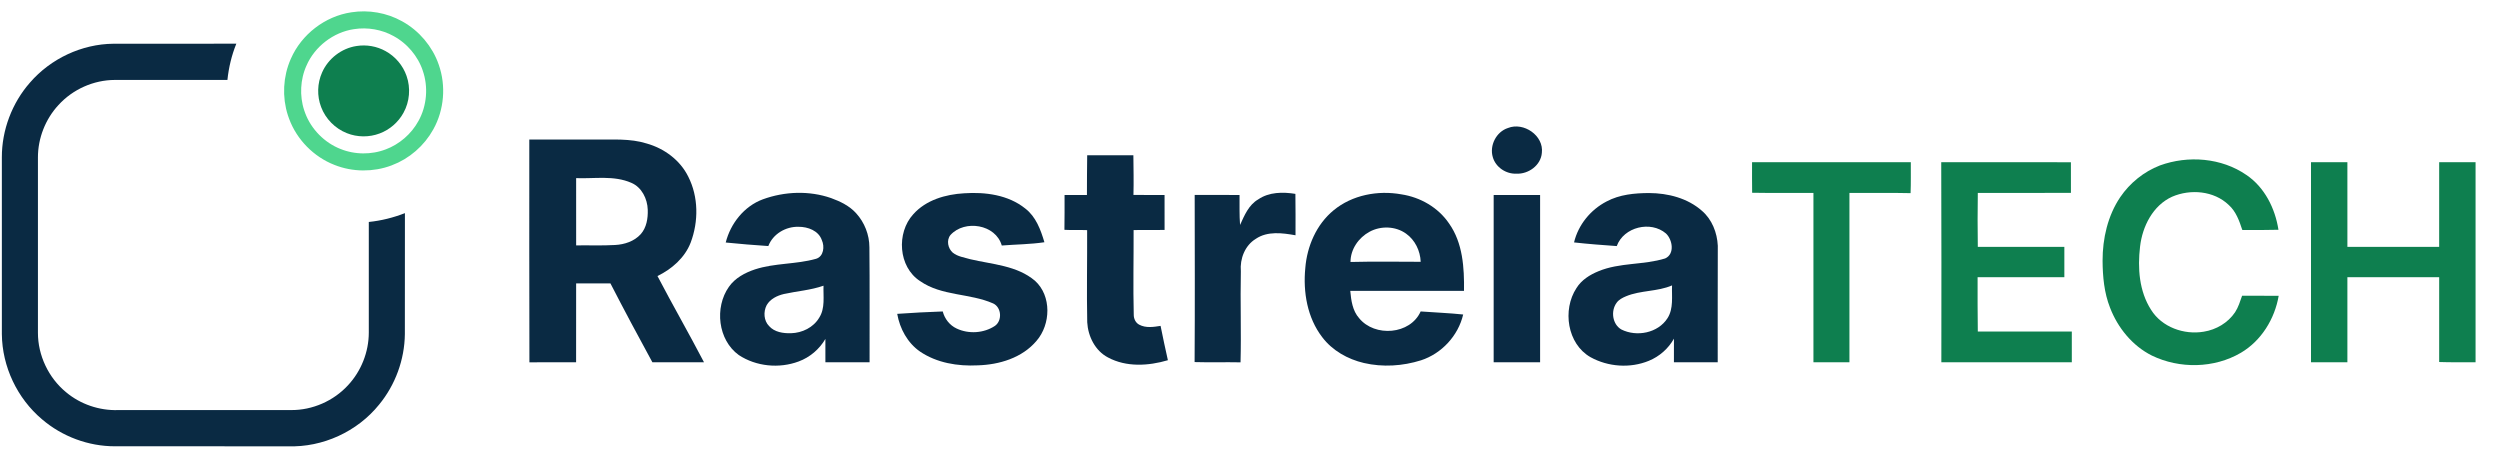 <svg width="220" height="40" viewBox="0 0 220 40" fill="none" xmlns="http://www.w3.org/2000/svg">
<g clip-path="url(#clip0_51_570)">
<path d="M190.074 14.558C192.552 13.656 195.495 13.882 197.69 15.401C199.289 16.483 200.214 18.343 200.504 20.22C199.443 20.249 198.382 20.244 197.322 20.237C197.062 19.441 196.768 18.608 196.127 18.035C194.824 16.784 192.752 16.615 191.14 17.314C189.454 18.083 188.527 19.927 188.325 21.704C188.102 23.588 188.243 25.628 189.294 27.262C190.244 28.794 192.2 29.485 193.931 29.188C195.025 29.016 196.06 28.408 196.685 27.48C196.976 27.036 197.129 26.522 197.305 26.025C198.377 26.03 199.45 26.024 200.524 26.029C200.177 28.062 198.993 29.988 197.201 31.043C194.845 32.424 191.807 32.472 189.361 31.288C187.648 30.428 186.361 28.846 185.68 27.067C185.165 25.76 185.037 24.34 185.027 22.946C185.024 20.989 185.479 18.985 186.582 17.348C187.433 16.097 188.664 15.104 190.074 14.558Z" fill="#0E7F4F"/>
<path d="M154.181 14.274C158.839 14.274 163.495 14.274 168.152 14.274C168.147 15.182 168.168 16.09 168.132 16.997C166.338 16.955 164.544 16.988 162.751 16.978C162.75 21.945 162.751 26.911 162.75 31.878C161.694 31.88 160.638 31.877 159.583 31.88C159.579 26.912 159.583 21.945 159.582 16.978C157.784 16.968 155.986 16.996 154.188 16.963C154.171 16.067 154.184 15.171 154.181 14.274Z" fill="#0E7F4F"/>
<path d="M170.829 14.273C174.632 14.277 178.436 14.269 182.24 14.277C182.238 15.175 182.234 16.073 182.242 16.971C179.51 16.986 176.778 16.974 174.047 16.978C174.024 18.56 174.023 20.142 174.047 21.725C176.585 21.725 179.124 21.724 181.663 21.725C181.663 22.615 181.663 23.505 181.663 24.395C179.119 24.396 176.574 24.395 174.029 24.395C174.028 25.988 174.024 27.582 174.047 29.175C176.803 29.175 179.56 29.175 182.319 29.175C182.322 30.076 182.32 30.978 182.32 31.878C178.492 31.88 174.666 31.876 170.839 31.88C170.854 26.012 170.842 20.142 170.829 14.273Z" fill="#0E7F4F"/>
<path d="M203.368 14.274C204.435 14.274 205.502 14.274 206.57 14.274C206.571 16.758 206.569 19.242 206.571 21.725C209.262 21.725 211.954 21.724 214.646 21.725C214.649 19.242 214.646 16.758 214.647 14.274C215.714 14.274 216.782 14.274 217.85 14.274C217.848 20.142 217.848 26.011 217.85 31.878C216.78 31.872 215.713 31.896 214.647 31.857C214.647 29.37 214.647 26.883 214.647 24.395C211.955 24.395 209.262 24.395 206.57 24.395C206.57 26.89 206.57 29.384 206.57 31.878C205.502 31.878 204.435 31.878 203.368 31.878C203.368 26.011 203.368 20.142 203.368 14.274Z" fill="#0E7F4F"/>
<path d="M31.036 1.824C32.392 1.612 33.816 1.859 35.012 2.524L35.016 2.527C36.354 3.26 37.409 4.505 37.904 5.944L37.905 5.95C38.484 7.595 38.328 9.489 37.48 11.011L37.477 11.016C36.767 12.308 35.582 13.336 34.202 13.851L34.198 13.852C32.765 14.395 31.126 14.382 29.703 13.813L29.698 13.812C28.084 13.179 26.759 11.836 26.153 10.213L26.151 10.207L26.05 9.922C25.582 8.481 25.663 6.863 26.279 5.478L26.282 5.473C27.113 3.562 28.969 2.132 31.029 1.825L31.036 1.824Z" stroke="#4FD68E" stroke-width="1.5"/>
<path d="M31.383 4.048C32.25 3.911 33.161 4.069 33.929 4.497C34.787 4.967 35.461 5.762 35.779 6.686C36.15 7.741 36.05 8.952 35.505 9.929C35.051 10.757 34.294 11.415 33.408 11.745C32.489 12.093 31.441 12.085 30.529 11.72C29.493 11.315 28.646 10.457 28.257 9.414C27.887 8.446 27.918 7.332 28.34 6.385C28.873 5.158 30.058 4.244 31.383 4.048Z" fill="#0E7F4F"/>
<path d="M2.639 7.267C4.464 5.157 7.199 3.873 9.985 3.849C13.589 3.841 17.193 3.849 20.797 3.845C20.383 4.863 20.128 5.941 20.013 7.034C16.71 7.034 13.405 7.031 10.102 7.035C8.237 7.039 6.397 7.863 5.142 9.246C3.997 10.483 3.336 12.161 3.338 13.85C3.338 18.991 3.338 24.131 3.338 29.273C3.332 31.274 4.271 33.247 5.812 34.514C7.077 35.576 8.734 36.136 10.38 36.088C15.46 36.086 20.542 36.089 25.623 36.086C27.495 36.099 29.351 35.286 30.622 33.905C31.781 32.667 32.45 30.98 32.454 29.281C32.454 26.032 32.454 22.782 32.454 19.533C33.542 19.422 34.613 19.154 35.633 18.756C35.623 22.305 35.633 25.854 35.628 29.402C35.603 31.648 34.788 33.872 33.364 35.602C31.445 37.984 28.396 39.379 25.347 39.275C20.268 39.272 15.19 39.276 10.112 39.273C7.784 39.277 5.469 38.416 3.699 36.899C1.52 35.066 0.188 32.262 0.164 29.406C0.16 24.22 0.163 19.035 0.163 13.848C0.156 11.449 1.057 9.064 2.639 7.267Z" fill="#0A2A43"/>
<path d="M132.702 11.264C134.075 10.714 135.871 11.927 135.683 13.453C135.595 14.551 134.505 15.328 133.451 15.284C132.539 15.325 131.623 14.725 131.367 13.833C131.058 12.799 131.673 11.595 132.702 11.264Z" fill="#0A2A43"/>
<path d="M46.578 12.281C48.522 12.279 50.466 12.281 52.41 12.281C53.91 12.296 55.448 12.17 56.902 12.626C58.447 13.059 59.851 14.088 60.569 15.548C61.471 17.328 61.478 19.488 60.783 21.338C60.268 22.68 59.122 23.678 57.857 24.291C59.189 26.839 60.623 29.331 61.952 31.88C60.439 31.878 58.925 31.877 57.41 31.88C56.155 29.58 54.917 27.268 53.718 24.938C52.712 24.94 51.706 24.938 50.7 24.938C50.696 27.253 50.701 29.566 50.697 31.88C49.327 31.881 47.958 31.871 46.588 31.885C46.564 25.35 46.584 18.815 46.578 12.281ZM50.7 15.676C50.7 17.649 50.695 19.622 50.701 21.594C51.84 21.577 52.98 21.627 54.117 21.56C54.949 21.519 55.812 21.24 56.383 20.608C56.899 20.03 57.027 19.209 57.002 18.459C56.972 17.493 56.475 16.479 55.556 16.088C54.023 15.416 52.316 15.738 50.7 15.676Z" fill="#0A2A43"/>
<path d="M95.65 17.158C95.643 15.993 95.665 14.827 95.673 13.661C97.027 13.668 98.382 13.661 99.737 13.665C99.749 14.828 99.774 15.99 99.744 17.153C100.655 17.166 101.568 17.154 102.481 17.16C102.482 18.184 102.478 19.21 102.483 20.235C101.573 20.251 100.664 20.237 99.757 20.243C99.767 22.724 99.706 25.207 99.77 27.689C99.765 28.041 99.931 28.406 100.252 28.573C100.83 28.881 101.513 28.777 102.131 28.677C102.336 29.687 102.545 30.694 102.774 31.699C101.065 32.204 99.118 32.325 97.503 31.456C96.376 30.87 95.744 29.597 95.676 28.358C95.622 25.656 95.68 22.954 95.668 20.251C95.002 20.223 94.335 20.265 93.669 20.224C93.695 19.204 93.674 18.182 93.681 17.16C94.338 17.157 94.993 17.161 95.65 17.158Z" fill="#0A2A43"/>
<path d="M67.126 17.542C69.042 16.842 71.205 16.759 73.141 17.433C73.949 17.727 74.757 18.117 75.341 18.767C76.078 19.574 76.505 20.661 76.507 21.755C76.542 25.128 76.515 28.504 76.523 31.877C75.227 31.88 73.93 31.876 72.635 31.88C72.63 31.194 72.633 30.51 72.634 29.825C72.105 30.734 71.264 31.447 70.279 31.81C68.567 32.449 66.54 32.254 65.01 31.242C63.176 29.918 62.866 27.058 64.14 25.246C64.681 24.466 65.553 24.003 66.431 23.708C68.176 23.136 70.056 23.273 71.816 22.773C72.49 22.567 72.579 21.693 72.322 21.133C72.033 20.295 71.088 19.953 70.274 19.958C69.156 19.924 68.019 20.582 67.613 21.652C66.362 21.569 65.112 21.468 63.864 21.341C64.287 19.664 65.487 18.147 67.126 17.542ZM68.981 25.873C68.389 26.013 67.777 26.308 67.465 26.857C67.166 27.436 67.208 28.219 67.681 28.695C68.157 29.233 68.925 29.341 69.604 29.324C70.588 29.3 71.585 28.819 72.094 27.951C72.629 27.116 72.436 26.079 72.469 25.142C71.342 25.537 70.141 25.617 68.981 25.873Z" fill="#0A2A43"/>
<path d="M80.368 18.854C81.488 17.596 83.214 17.102 84.843 17.009C86.704 16.884 88.724 17.144 90.224 18.35C91.16 19.066 91.583 20.224 91.908 21.317C90.665 21.503 89.406 21.506 88.156 21.605C87.623 19.735 84.895 19.305 83.644 20.677C83.263 21.141 83.416 21.861 83.847 22.238C84.282 22.582 84.857 22.654 85.375 22.809C87.315 23.27 89.49 23.357 91.082 24.71C92.551 26.043 92.471 28.544 91.214 29.994C89.948 31.497 87.932 32.097 86.031 32.151C84.278 32.24 82.44 31.939 80.963 30.938C79.864 30.179 79.182 28.922 78.955 27.619C80.288 27.522 81.625 27.457 82.961 27.408C83.13 28.06 83.575 28.629 84.189 28.912C85.246 29.41 86.574 29.327 87.552 28.679C88.213 28.218 88.138 27.05 87.401 26.704C85.334 25.79 82.865 26.064 80.96 24.731C79.049 23.489 78.868 20.491 80.368 18.854Z" fill="#0A2A43"/>
<path d="M110.724 17.546C111.677 16.891 112.895 16.884 113.995 17.061C114.019 18.275 114.001 19.49 114.005 20.704C112.853 20.501 111.541 20.319 110.511 21.017C109.551 21.601 109.1 22.776 109.195 23.87C109.137 26.542 109.238 29.217 109.167 31.886C107.82 31.857 106.471 31.904 105.125 31.863C105.156 26.961 105.14 22.057 105.132 17.154C106.447 17.164 107.763 17.157 109.079 17.158C109.088 18.038 109.056 18.917 109.125 19.796C109.506 18.958 109.888 18.027 110.724 17.546Z" fill="#0A2A43"/>
<path d="M117.355 18.507C118.995 17.153 121.258 16.731 123.318 17.102C124.984 17.354 126.559 18.253 127.515 19.664C128.732 21.378 128.861 23.564 128.832 25.598C125.496 25.6 122.16 25.596 118.824 25.599C118.901 26.439 119.02 27.348 119.605 28.002C120.978 29.684 124.101 29.457 125.018 27.407C126.263 27.502 127.515 27.545 128.759 27.676C128.324 29.544 126.867 31.114 125.053 31.706C123.435 32.216 121.678 32.329 120.022 31.943C118.602 31.61 117.246 30.851 116.356 29.672C115.042 27.966 114.66 25.701 114.866 23.593C115.017 21.669 115.848 19.745 117.355 18.507ZM120.521 20.394C119.559 20.91 118.842 21.938 118.845 23.054C120.903 23.001 122.962 23.034 125.021 23.038C124.983 22.073 124.524 21.117 123.728 20.556C122.809 19.896 121.507 19.856 120.521 20.394Z" fill="#0A2A43"/>
<path d="M141.378 17.729C142.522 17.116 143.848 16.991 145.125 16.988C146.779 16.995 148.508 17.433 149.772 18.552C150.656 19.31 151.11 20.475 151.166 21.623C151.152 25.041 151.163 28.46 151.159 31.878C149.874 31.88 148.59 31.875 147.305 31.881C147.298 31.188 147.298 30.495 147.307 29.802C146.815 30.68 146.025 31.373 145.097 31.752C143.456 32.426 141.511 32.289 139.961 31.429C137.912 30.261 137.477 27.259 138.727 25.355C139.17 24.636 139.909 24.177 140.674 23.865C142.538 23.091 144.623 23.335 146.532 22.743C147.396 22.358 147.188 21.096 146.604 20.545C145.262 19.397 142.887 19.971 142.274 21.655C141.019 21.565 139.765 21.473 138.516 21.332C138.884 19.784 139.974 18.455 141.378 17.729ZM143.092 26.071C142.779 26.204 142.456 26.364 142.258 26.651C141.735 27.361 141.886 28.529 142.668 28.988C144.02 29.675 145.905 29.315 146.745 27.994C147.288 27.137 147.102 26.078 147.139 25.116C145.849 25.674 144.386 25.534 143.092 26.071Z" fill="#0A2A43"/>
<path d="M131.443 17.16C132.805 17.158 134.167 17.158 135.529 17.16C135.529 22.066 135.531 26.972 135.529 31.878C134.166 31.878 132.804 31.877 131.442 31.88C131.443 26.973 131.441 22.066 131.443 17.16Z" fill="#0A2A43"/>
</g>
<defs>
<clipPath id="clip0_51_570">
<rect width="220" height="39.56" fill="white"/>
</clipPath>
</defs>
</svg>
